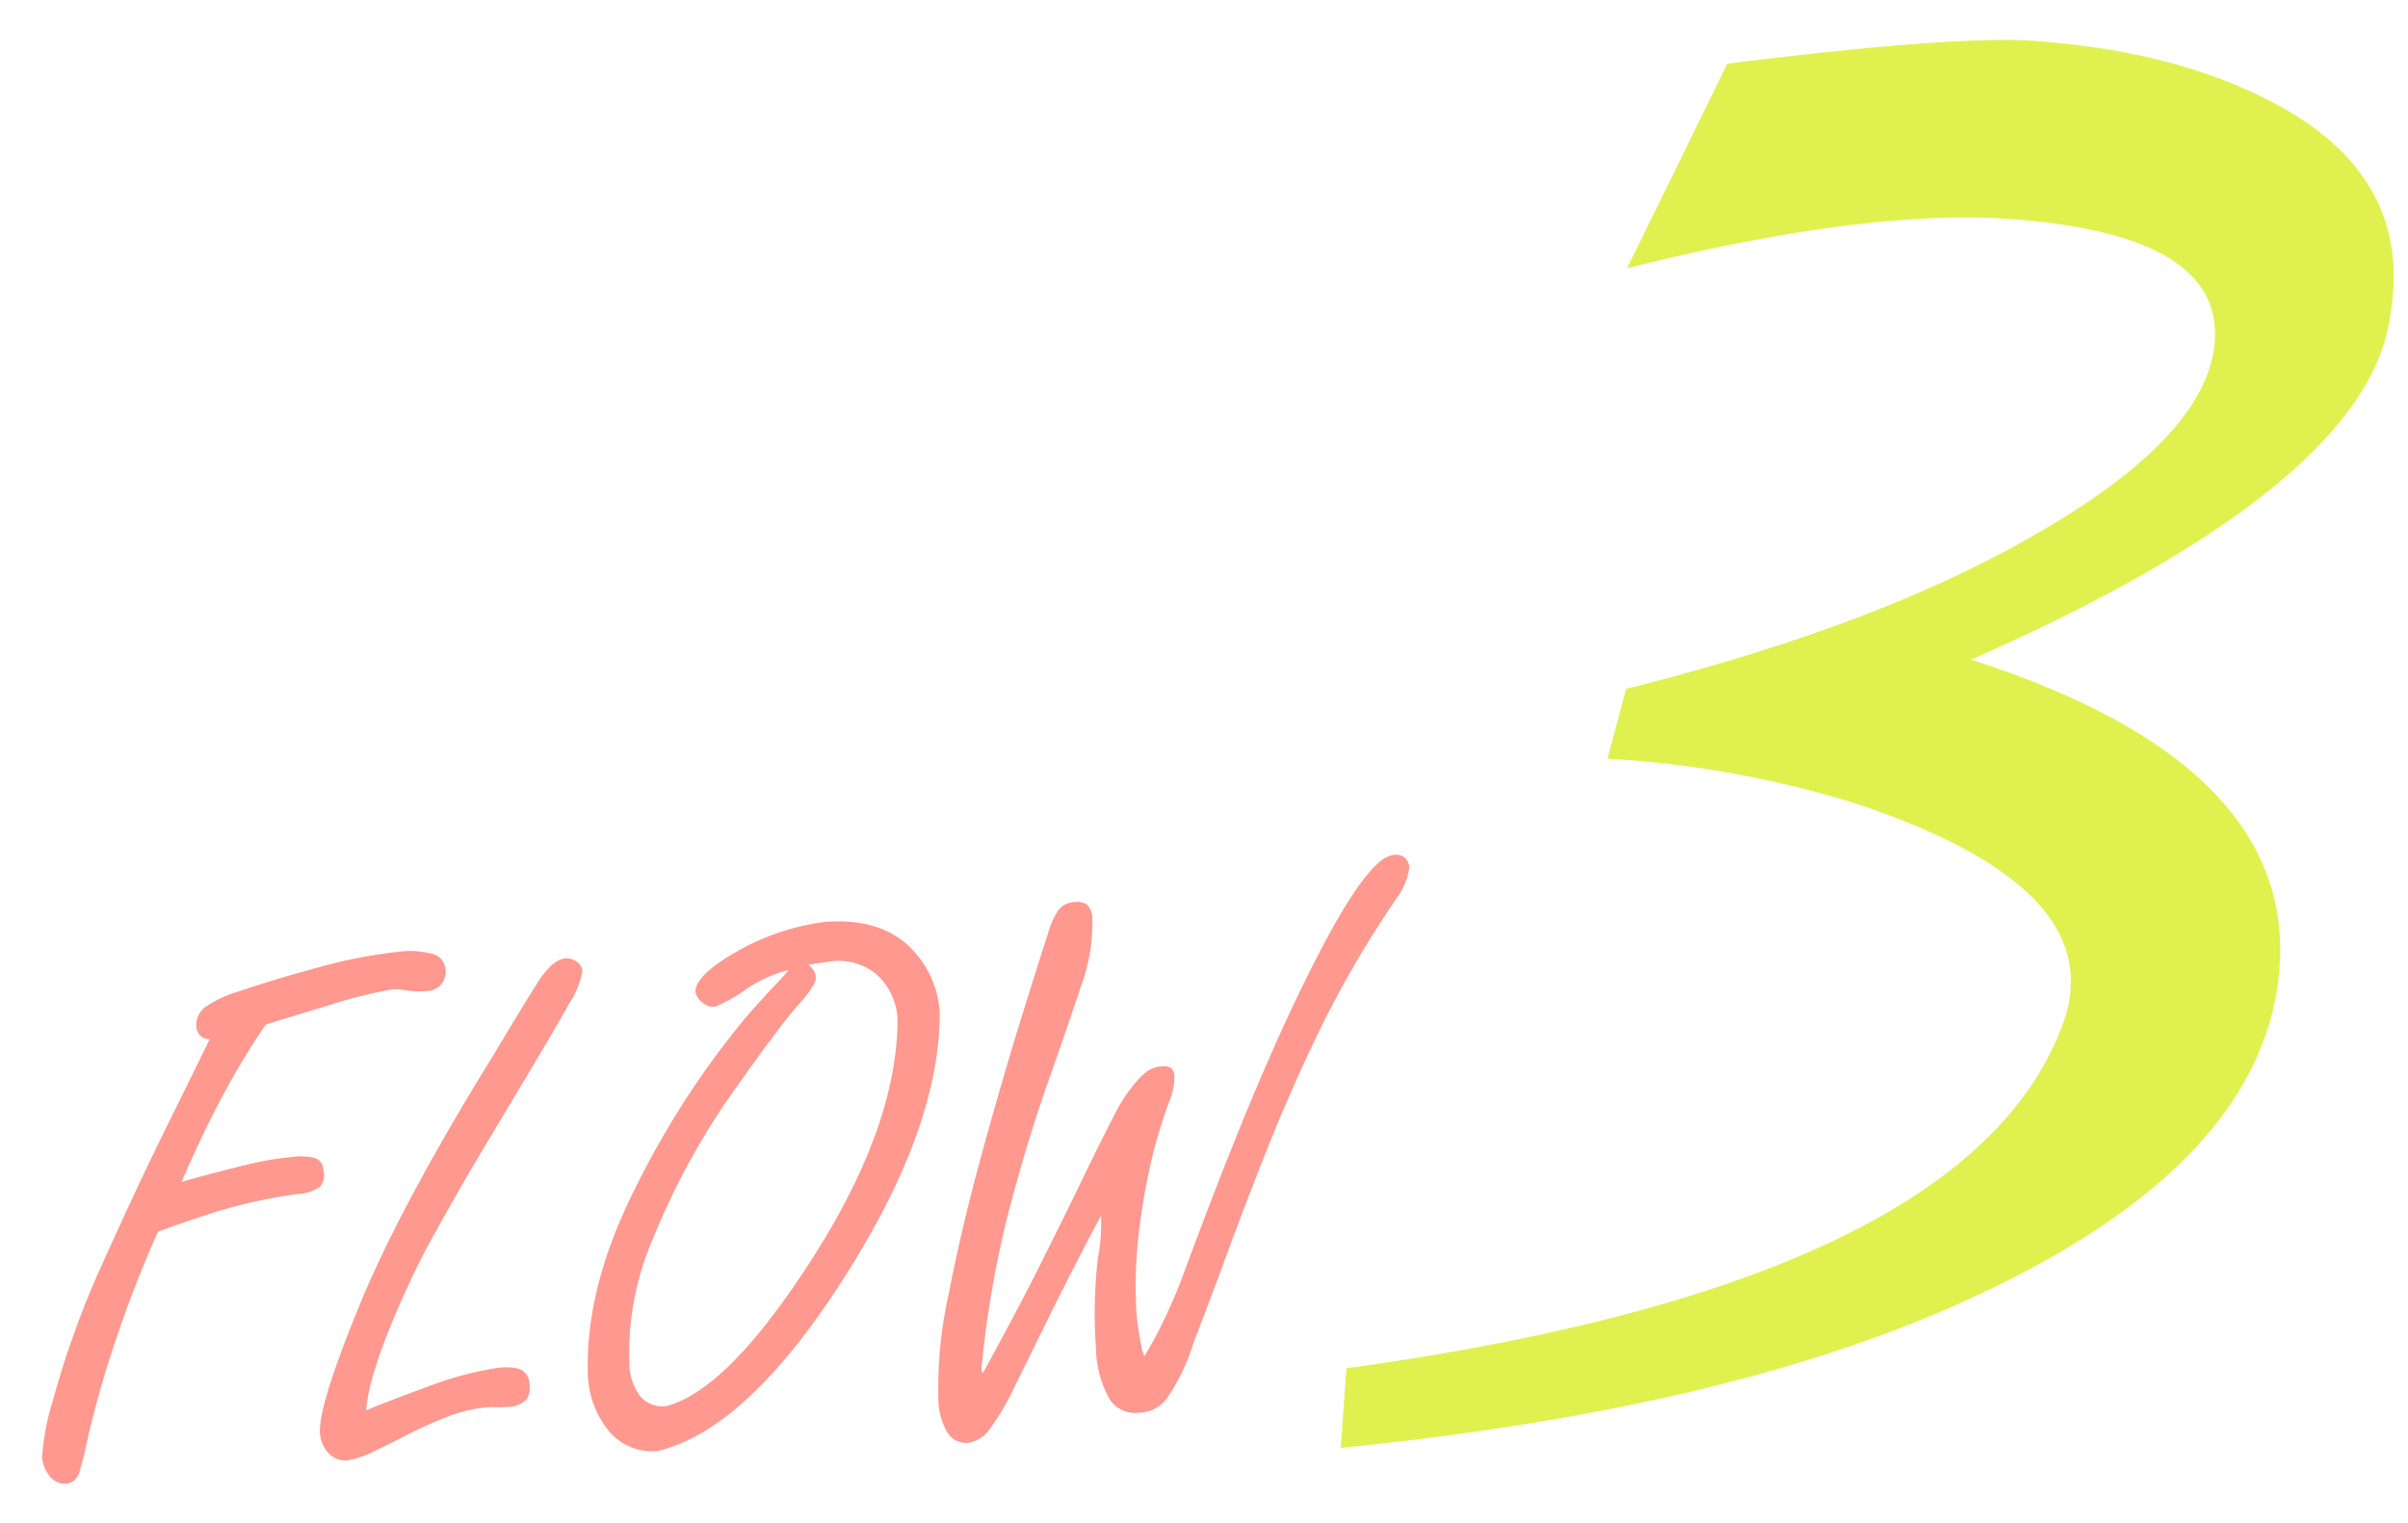 <svg xmlns="http://www.w3.org/2000/svg" width="230.337" height="145.708" viewBox="0 0 230.337 145.708">
  <g id="img_online_clam03_deco03" transform="translate(-4584.492 -4957.663)">
    <path id="パス_116" data-name="パス 116" d="M108.751-109.994Q105.83-94.549,71.338-76.373q31.476,7.722,31.476,27.216,0,18.646-26.764,33.433Q53.9-3.388,16.492,3.016V-4.612q59.653-12.523,66.25-38.42a11.692,11.692,0,0,0,.283-2.636q0-10.736-22.052-16.291A98.986,98.986,0,0,0,37.318-64.5l1.319-6.781Q62.292-79,76.71-88.8q15.738-10.546,15.738-19.585,0-10.265-20.45-10.265-13.853,0-36.093,7.256l8.2-20.183Q65.59-135.8,73.129-135.8q13.57,0,23.183,4.238,12.816,5.556,12.816,17.234A25.222,25.222,0,0,1,108.751-109.994Z" transform="matrix(0.998, 0.07, -0.07, 0.998, 4696.494, 5091.979)" fill="#e0f14f"/>
    <path id="パス_115" data-name="パス 115" d="M1.449-1.146a1.827,1.827,0,0,1-1.5-.825,3.36,3.36,0,0,1-.59-1.87A23.674,23.674,0,0,1,.893-9.248a85.237,85.237,0,0,1,3.386-7.9q.91-1.92,2.459-4.683t3.5-6.149q1.954-3.386,4.178-7.042t4.414-7.294a1.115,1.115,0,0,1-.842-.354,1.335,1.335,0,0,1-.337-.96,2.143,2.143,0,0,1,1.179-1.853,10.9,10.9,0,0,1,3.1-1.112Q25.74-47.526,30-48.274a47.212,47.212,0,0,1,7.6-.781,8.447,8.447,0,0,1,3.1.464,1.663,1.663,0,0,1,1.179,1.557,2.1,2.1,0,0,1-.387,1.28,1.846,1.846,0,0,1-1.6.674A8.015,8.015,0,0,1,38-45.3a5.924,5.924,0,0,0-1.381-.219,44.85,44.85,0,0,0-6.132.977q-4.178.876-6.2,1.314a74.261,74.261,0,0,0-5.205,7.21q-2.274,3.6-4.127,7.075,3.437-.64,6.064-1.044a30.659,30.659,0,0,1,4.582-.4,5.84,5.84,0,0,1,2.207.27,1.206,1.206,0,0,1,.758,1.247,1.787,1.787,0,0,1-.455,1.55,4.074,4.074,0,0,1-2.24.505,50.322,50.322,0,0,0-7.378.91q-2.965.64-6.2,1.516-2.561,4.582-4.75,9.552a102.706,102.706,0,0,0-3.74,9.754A28.344,28.344,0,0,1,2.78-2.106,1.4,1.4,0,0,1,1.449-1.146ZM53.4-47.033a1.633,1.633,0,0,1,.994.371,1.234,1.234,0,0,1,.522.943A8.171,8.171,0,0,1,53.4-42.738q-1.449,2.139-3.858,5.475t-5.509,7.614q-3.1,4.279-6.5,9.4-.876,1.381-1.92,3.2T33.54-13.224q-1.028,2-1.819,3.976a19.069,19.069,0,0,0-1.095,3.622q2.325-.741,6.267-1.8a31.1,31.1,0,0,1,6.873-1.162q1.786.034,2.257.623a1.747,1.747,0,0,1,.4,1.3,1.88,1.88,0,0,1-.4,1.314,2.443,2.443,0,0,1-1.853.573,7.537,7.537,0,0,1-1.112-.067,5.541,5.541,0,0,0-.842-.067,13.9,13.9,0,0,0-3.891.573A38.371,38.371,0,0,0,34.5-3.015q-1.853.758-3.437,1.348a9.665,9.665,0,0,1-2.662.657,2.168,2.168,0,0,1-1.583-.724,3.029,3.029,0,0,1-.775-2.038q0-2.561,4.8-11.859T45.82-38.543q3.066-4.245,4.683-6.368T53.4-47.033Zm25.134-1.314q4.885.1,7.463,2.763a9.541,9.541,0,0,1,2.611,6.839Q87.665-27.728,77.187-14.15T58.05.674a5.407,5.407,0,0,1-4.4-2.224,9,9,0,0,1-1.6-5.391q.371-8.355,6.014-17.5A83.2,83.2,0,0,1,70.179-39.992q1.583-1.516,2.712-2.51t1.7-1.567a12.637,12.637,0,0,0-4.262,1.5,14.328,14.328,0,0,1-3.116,1.4,1.718,1.718,0,0,1-1.179-.556,1.72,1.72,0,0,1-.539-1.095q.27-1.617,4.4-3.487A22.808,22.808,0,0,1,78.535-48.347ZM56.1-7.816A5.321,5.321,0,0,0,56.9-4.649,2.769,2.769,0,0,0,59.3-3.538q6.031-1.044,15.161-12.9T84.532-38.408a6.175,6.175,0,0,0-1.718-4.6,5.765,5.765,0,0,0-4.077-1.533l-2.257.135a2.479,2.479,0,0,1,.472.606,1.264,1.264,0,0,1,.135.573q.135.674-1.9,2.577t-7.833,8.81a70.7,70.7,0,0,0-7.9,12.129A27.754,27.754,0,0,0,56.1-7.816Zm47.842-38.577a17.935,17.935,0,0,1-1.685,6.385q-1.617,3.757-3.959,8.895T93.561-19.322a98.97,98.97,0,0,0-3.976,15.01l.135.27q4.009-6,6.772-10.512t4.666-7.7q1.9-3.184,3.2-5.222a15.2,15.2,0,0,1,2.409-3.049,5.8,5.8,0,0,1,1.146-.91,2.61,2.61,0,0,1,1.348-.337,1.46,1.46,0,0,1,.91.219,1.024,1.024,0,0,1,.27.825,6.1,6.1,0,0,1-.724,2.409q-.691,1.4-1.7,4.06a58.98,58.98,0,0,0-2.106,7.412,42.419,42.419,0,0,0-1.061,8.659,26.108,26.108,0,0,0,.185,2.729,3.465,3.465,0,0,0,.219,1.146,35.306,35.306,0,0,0,2.106-3.2,45.287,45.287,0,0,0,2.24-4.178q7.378-15.633,12.735-24.763t8.254-11.96a8.8,8.8,0,0,1,1.078-.943,2.91,2.91,0,0,1,1.55-.64,1.382,1.382,0,0,1,1.028.4,1.343,1.343,0,0,1,.32.91,6.115,6.115,0,0,1-1.482,2.864q-1.348,1.685-2.156,2.729a99.549,99.549,0,0,0-6.772,10.04q-3.032,5.155-5.542,10.158t-4.649,9.552Q111.822-8.793,110-5.087A18.758,18.758,0,0,1,106.97-.017a3.448,3.448,0,0,1-2.7,1.061,2.919,2.919,0,0,1-2.678-1.5,10.226,10.226,0,0,1-.893-4.969,46.429,46.429,0,0,1,.927-8.591,17.407,17.407,0,0,0,.657-4.043q-3.571,5.525-5.93,9.434T92.517-2.291a23.545,23.545,0,0,1-2.577,3.6,3.086,3.086,0,0,1-2.207,1.179,2.139,2.139,0,0,1-1.9-1.162,6.416,6.416,0,0,1-.59-3.015,41.445,41.445,0,0,1,1.87-10.158q1.8-6.283,4.346-13.14T96.273-37.4q2.274-5.559,3.319-7.985a7.283,7.283,0,0,1,1.2-2.156,2.016,2.016,0,0,1,1.634-.606,1.51,1.51,0,0,1,1.162.387A2.032,2.032,0,0,1,103.938-46.393Z" transform="translate(4589.487 5100.832) rotate(-5)" fill="#ff988f"/>
  </g>
</svg>
